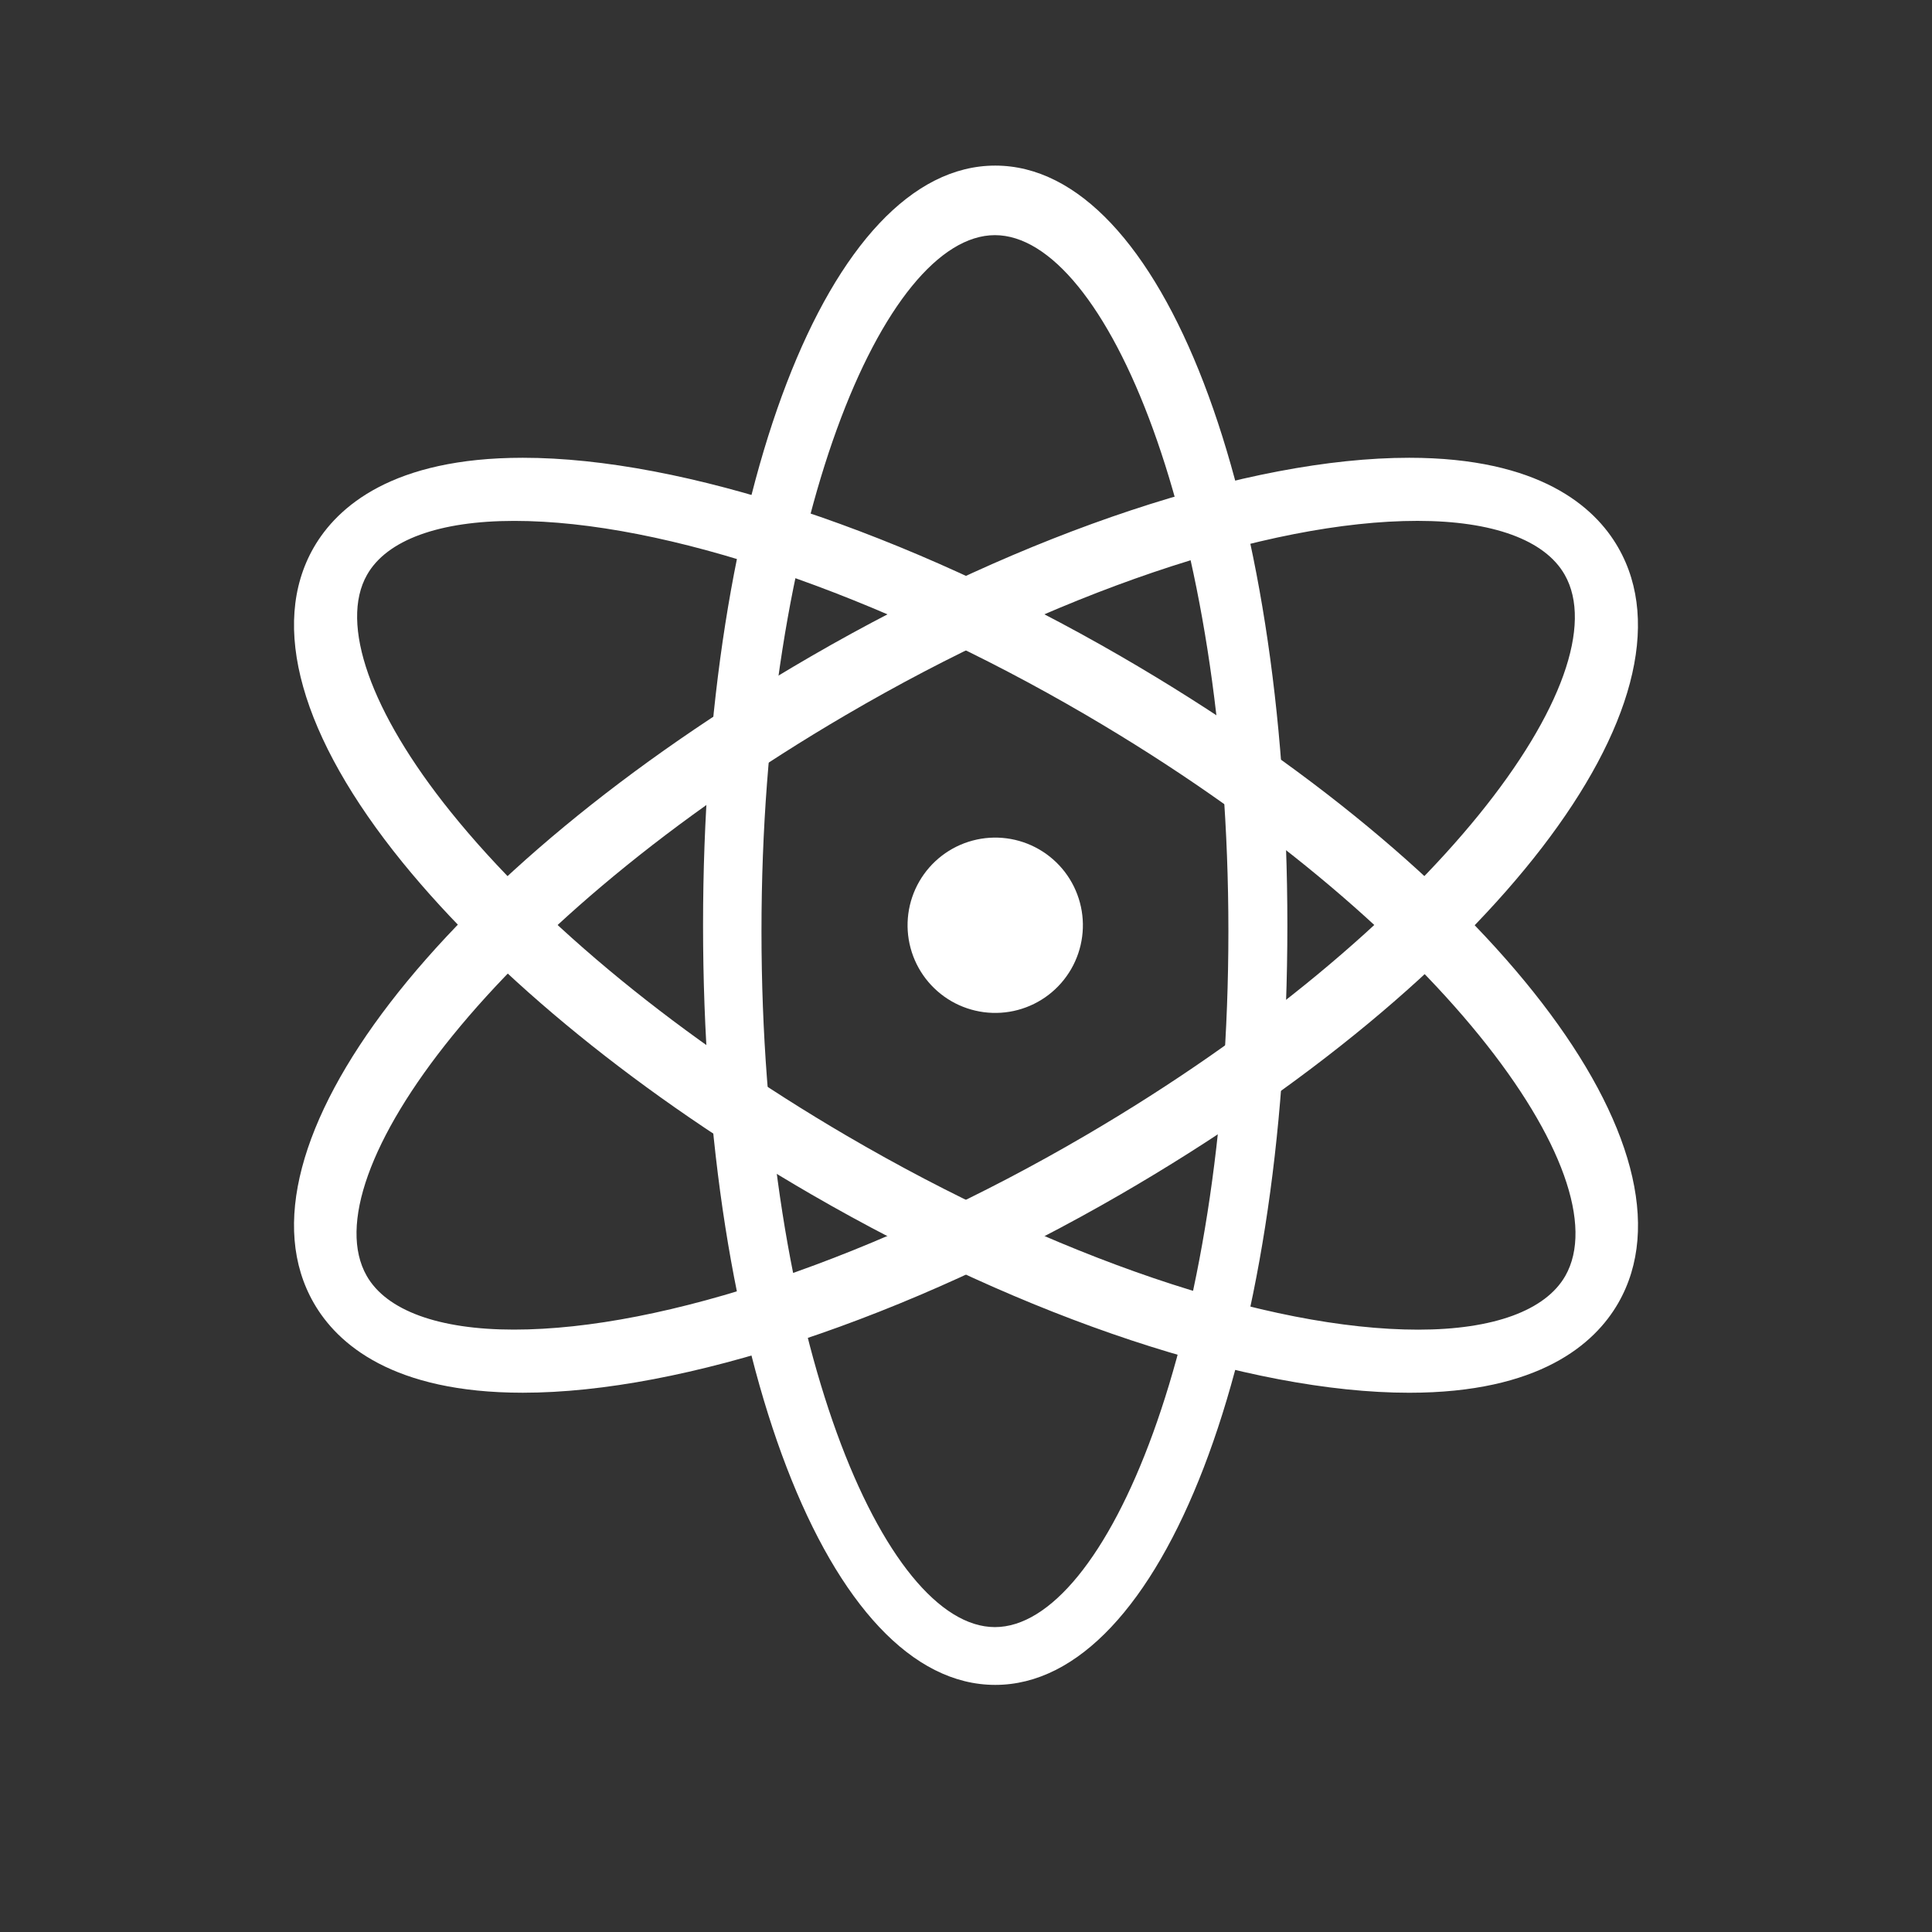 <svg width="70" height="70" viewBox="0 0 70 70" fill="none" xmlns="http://www.w3.org/2000/svg">
<rect x="0" y="0" width="70" height="70" fill="#333333" stroke="none"/>
<path d="M36.059 61.047C30.024 61.047 25.473 49.215 25.473 33.524C25.474 17.834 30.026 6 36.059 6C42.095 6 46.644 17.833 46.644 33.525C46.644 49.217 42.095 61.047 36.059 61.047ZM36.048 8.52C32.048 8.52 27.59 18.876 27.59 33.738C27.59 48.596 32.048 58.953 36.048 58.953C40.05 58.953 44.507 48.596 44.507 33.738C44.507 18.876 40.05 8.52 36.048 8.52Z" fill="white"/>
<path d="M51.06 50.462C45.265 50.462 37.166 47.774 29.392 43.272C23.254 39.716 17.996 35.444 14.582 31.243C10.894 26.699 9.752 22.648 11.368 19.836C12.224 18.354 14.229 16.586 18.942 16.586C24.736 16.586 32.836 19.276 40.609 23.778C54.079 31.582 61.828 41.656 58.631 47.214C57.779 48.695 55.773 50.462 51.06 50.462ZM18.633 18.873C15.911 18.873 14.015 19.565 13.3 20.824C12.292 22.593 13.423 25.802 16.326 29.411C19.598 33.48 24.693 37.648 30.666 41.143C38.192 45.548 45.936 48.176 51.382 48.176H51.383C54.105 48.176 55.998 47.483 56.715 46.227C58.767 42.621 52.14 33.388 39.349 25.905C31.82 21.502 24.077 18.873 18.633 18.873Z" fill="white"/>
<path d="M18.942 50.461C18.941 50.461 18.941 50.461 18.942 50.461C14.229 50.461 12.223 48.696 11.37 47.212C8.173 41.654 15.921 31.581 29.391 23.777C37.165 19.274 45.264 16.586 51.057 16.586C55.771 16.586 57.777 18.351 58.629 19.836C61.826 25.391 54.078 35.467 40.609 43.27C32.835 47.772 24.734 50.461 18.942 50.461ZM51.359 18.872C45.916 18.872 38.173 21.5 30.65 25.904C17.857 33.388 11.232 42.62 13.286 46.226C14.001 47.482 15.896 48.174 18.618 48.174C24.06 48.176 31.804 45.544 39.328 41.142C52.118 33.66 58.745 24.427 56.692 20.824C55.976 19.564 54.081 18.872 51.359 18.872Z" fill="white"/>
<path d="M34.471 36.275C34.832 36.483 35.231 36.618 35.645 36.673C36.058 36.727 36.478 36.7 36.881 36.592C37.284 36.484 37.662 36.298 37.993 36.044C38.324 35.79 38.601 35.473 38.81 35.112C39.018 34.751 39.154 34.352 39.208 33.938C39.263 33.525 39.235 33.105 39.127 32.702C39.019 32.299 38.833 31.921 38.579 31.59C38.325 31.259 38.008 30.982 37.647 30.773C36.918 30.352 36.051 30.238 35.237 30.456C34.423 30.674 33.73 31.206 33.308 31.936C32.887 32.665 32.773 33.532 32.991 34.346C33.209 35.16 33.741 35.853 34.471 36.275Z" fill="white"/>
</svg>
